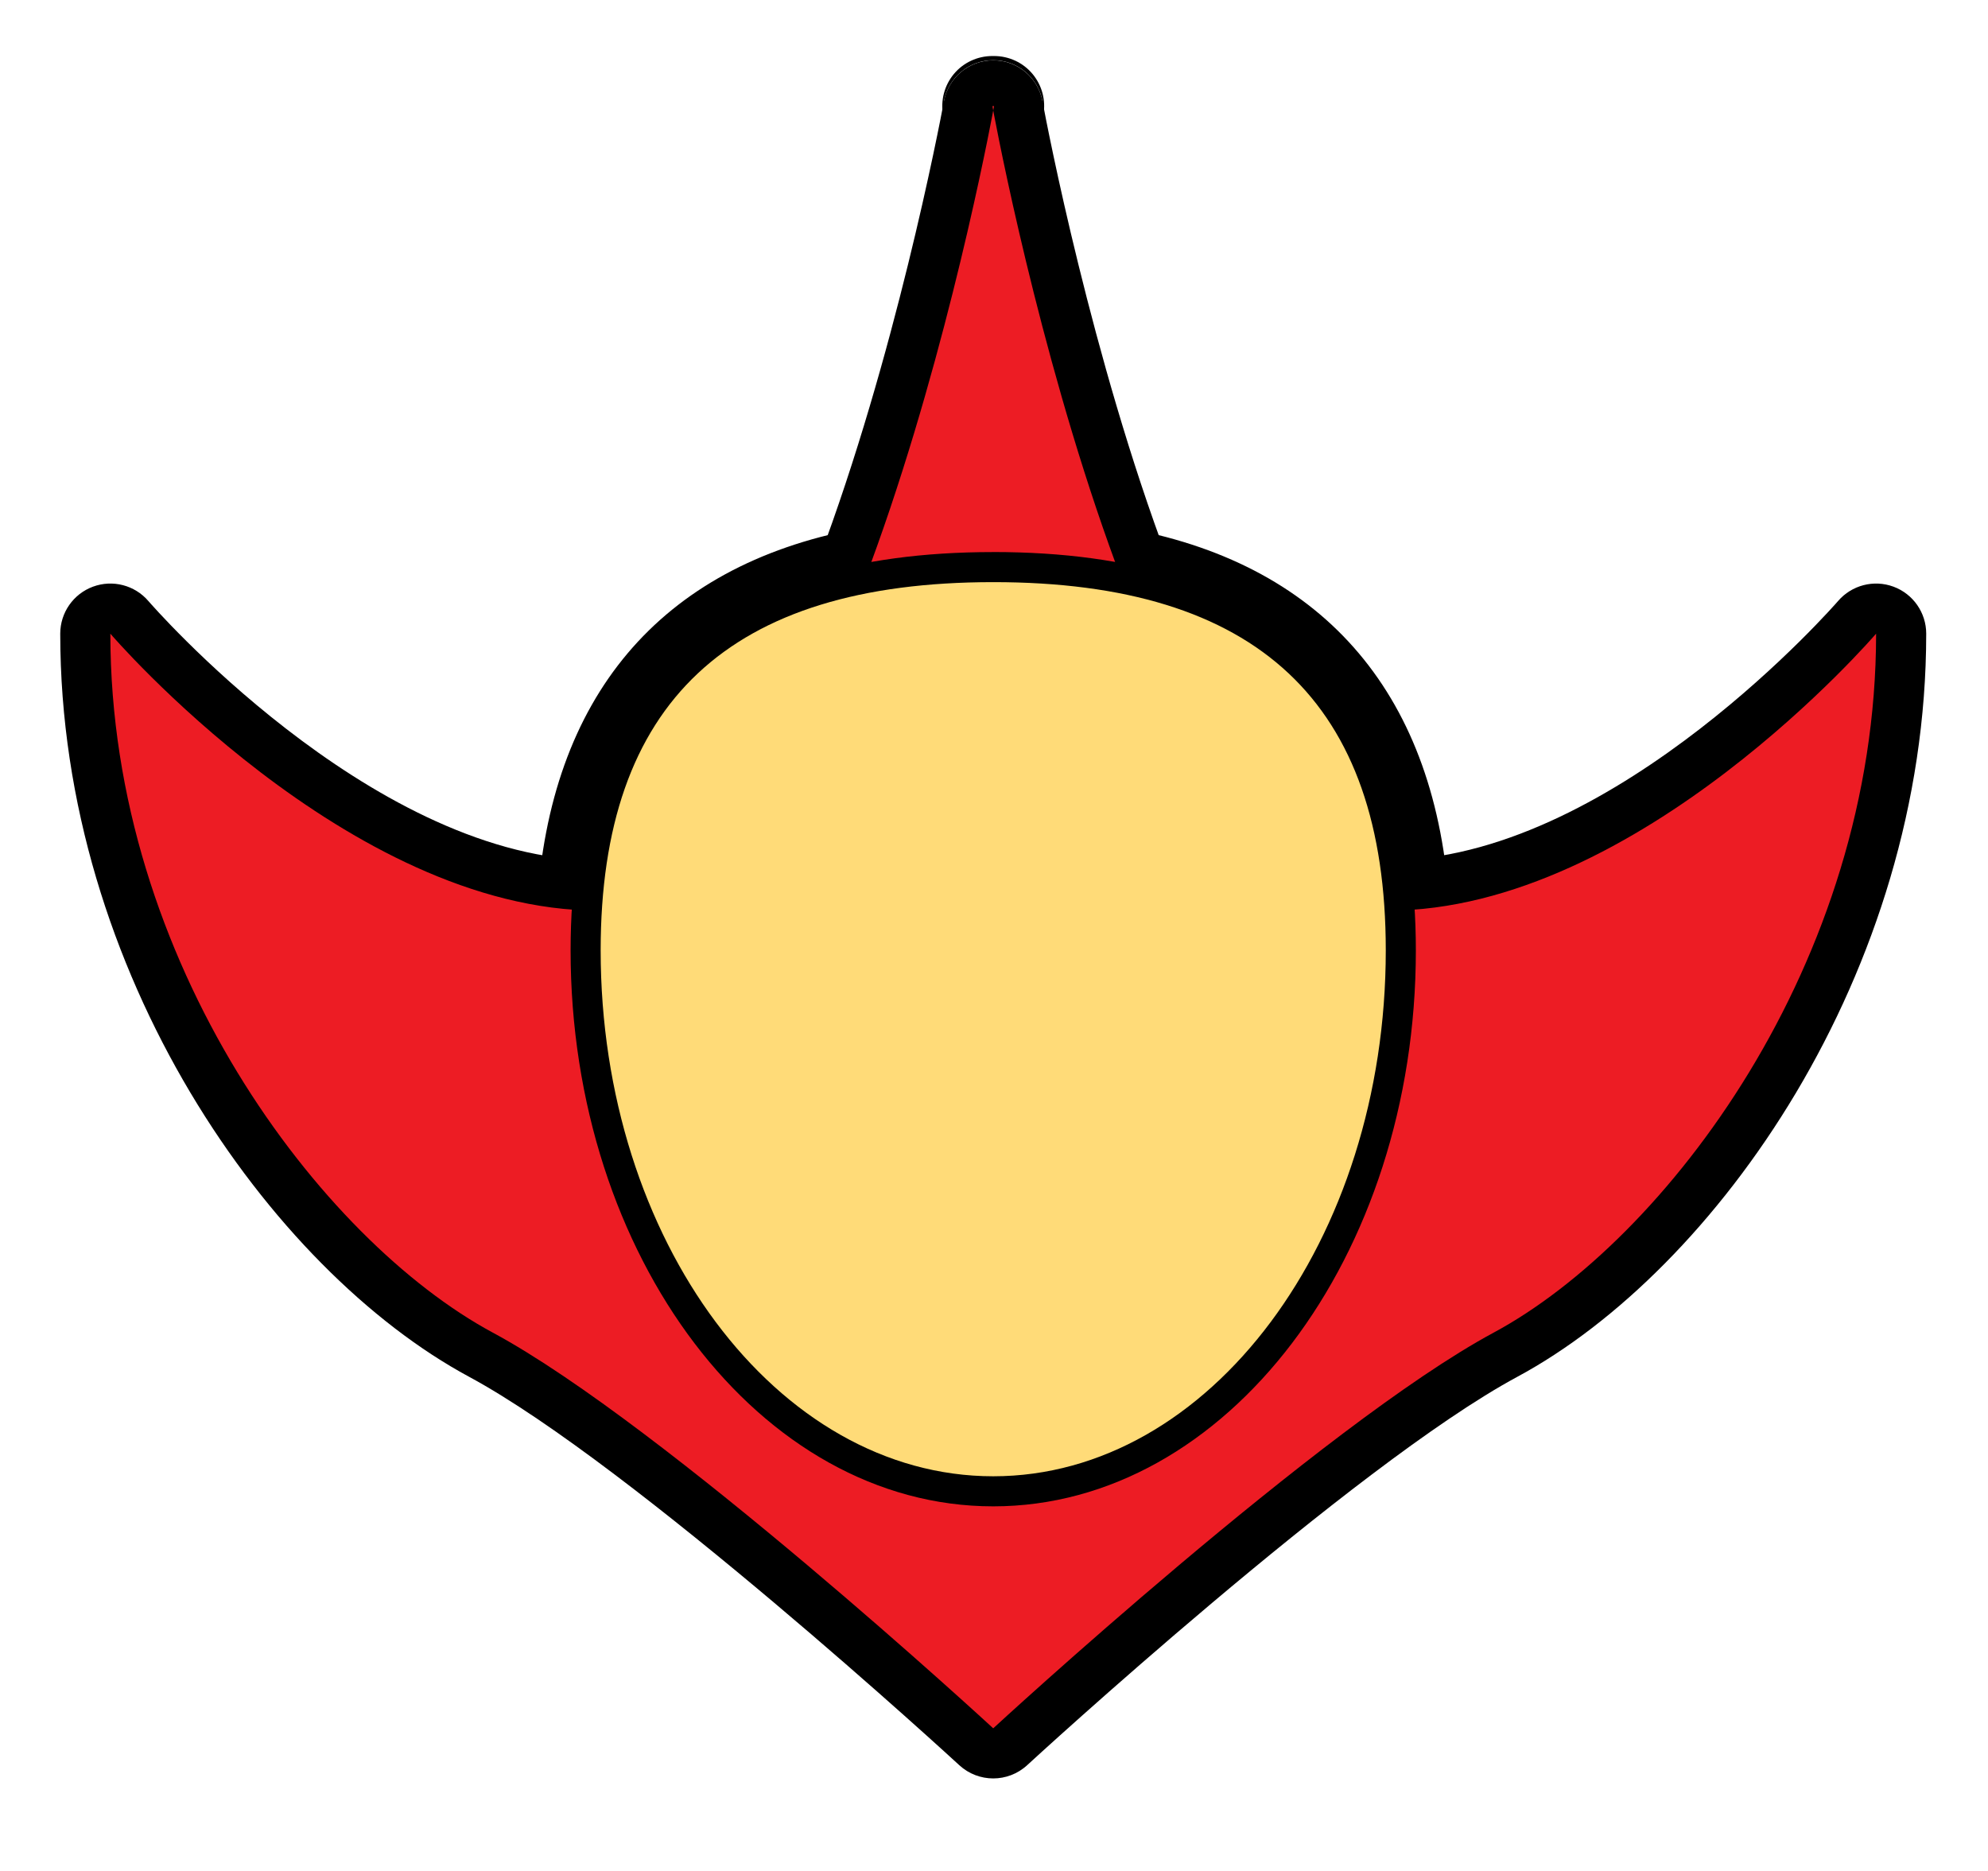<?xml version="1.0" encoding="UTF-8"?>
<svg enable-background="new 0 0 198.333 186.667" version="1.1" viewBox="0 0 198.33 186.67" xml:space="preserve" xmlns="http://www.w3.org/2000/svg">

	
		<path d="m49.167 132.96c17.105 9.211 49.921 39.475 49.921 39.475s32.815-30.264 49.921-39.475c17.105-9.21 38.158-36.842 38.158-69.736 0 0-22.971 26.777-47.545 27.593-1.256-21.024-12.508-30.215-27.771-33.128-7.702-20.426-12.137-43.324-12.763-46.669-0.626 3.345-5.061 26.243-12.763 46.669-15.262 2.91-26.515 12.101-27.77 33.124-24.576-0.814-47.546-27.593-47.546-27.593 0 32.895 21.053 60.53 38.159 69.74zm49.841-122.37s0.028 0.154 0.079 0.427c0.051-0.273 0.079-0.427 0.079-0.427h-0.158z" fill="#FFDB78"/>
		<path d="m46.796 137.36c16.361 8.811 48.578 38.449 48.902 38.748 1.915 1.766 4.865 1.766 6.779 0 0.324-0.299 32.55-29.942 48.901-38.748 19.773-10.646 40.788-40.248 40.788-74.139 0-2.092-1.303-3.963-3.265-4.689s-4.168-0.154-5.53 1.434c-0.214 0.248-21.865 25.119-43.916 25.851 2.708-0.09 4.995 1.994 5.157 4.699-1.252-20.956-12.257-34.007-31.825-37.741 1.709 0.326 3.127 1.518 3.74 3.147-7.622-20.216-12.047-43.263-12.525-45.825-0.443-2.366-2.508-4.08-4.915-4.08s-4.472 1.714-4.915 4.08c-0.479 2.561-4.903 25.606-12.527 45.825 0.614-1.628 2.031-2.821 3.741-3.147-19.566 3.735-30.57 16.786-31.821 37.741 0.162-2.705 2.448-4.789 5.157-4.699-22.122-0.733-43.701-25.6-43.917-25.851-1.362-1.588-3.568-2.16-5.531-1.434-1.962 0.726-3.264 2.597-3.264 4.689 0 33.89 21.015 63.489 40.788 74.139zm-39.583-70.884c0.996 1.162 24.706 28.458 51.175 29.334 2.708 0.09 4.995-1.994 5.157-4.699 0.988-16.554 8.524-25.614 23.717-28.515 1.71-0.326 3.127-1.519 3.741-3.147 7.761-20.584 12.189-43.191 12.999-47.514-0.443 2.366-2.508 4.08-4.915 4.08s-4.472-1.714-4.915-4.08c0.809 4.323 5.238 26.932 12.998 47.513 0.615 1.629 2.031 2.821 3.742 3.147 15.192 2.9 22.729 11.96 23.718 28.516 0.162 2.705 2.449 4.789 5.157 4.699 26.467-0.879 50.178-28.173 51.174-29.334-1.362 1.588-3.568 2.16-5.53 1.434s-3.265-2.597-3.265-4.689c0 31.869-20.776 57.391-35.528 65.334-17.461 9.402-49.582 38.947-50.94 40.201 1.915-1.766 4.865-1.766 6.779 0-1.359-1.254-33.48-30.799-50.94-40.201-14.753-7.943-35.529-33.465-35.529-65.334 0 2.092-1.302 3.963-3.265 4.689-1.954 0.721-4.161 0.149-5.523-1.439z"/>
		<path d="m94.088 11.479 0.084 0.458c0.439 2.37 2.504 4.09 4.915 4.09s4.476-1.72 4.915-4.09l0.084-0.458c0.271-1.46-0.125-2.956-1.074-4.098-0.95-1.142-2.36-1.792-3.846-1.792h-0.158c-1.485 0-2.896 0.65-3.846 1.792-0.947 1.142-1.342 2.638-1.072 4.098zm0.159-1.78-0.074 0.396c0.439-2.37 2.504-4.089 4.915-4.089s4.476 1.719 4.915 4.089l-0.074-0.396c0.271 1.46-0.124 2.956-1.074 4.098-0.949 1.142-2.36 1.792-3.846 1.792h0.158c-1.482 0-2.887-0.657-3.837-1.794-0.956-1.138-1.353-2.638-1.088-4.096z"/>
	
	
		<path d="m99.008 10.589s14.474 80.263 39.474 80.263 48.685-27.631 48.685-27.631c0 32.895-21.053 60.526-38.158 69.736-17.105 9.211-49.921 39.475-49.921 39.475s-32.815-30.264-49.921-39.475c-17.105-9.21-38.158-36.842-38.158-69.736 0 0 23.684 27.631 48.684 27.631s39.475-80.263 39.475-80.263h-0.151z" fill="#ED1C24"/>
	
	
		<path d="m139.75 94.816c0 29.807-18.205 53.971-40.663 53.971s-40.663-24.164-40.663-53.971 18.206-38.237 40.663-38.237 40.663 8.427 40.663 38.234z" fill="#FFDB78"/>
		<path d="m138.25 94.816c0 28.933-17.568 52.471-39.163 52.471s-39.163-23.538-39.163-52.471c0-24.72 12.811-36.737 39.163-36.737 26.353-3e-3 39.163 12.014 39.163 36.734zm-39.162-39.737c-27.978 0-42.163 13.37-42.163 39.737 0 30.587 18.914 55.471 42.163 55.471s42.163-24.884 42.163-55.471c0-26.37-14.19-39.74-42.162-39.74z"/>
	

</svg>
